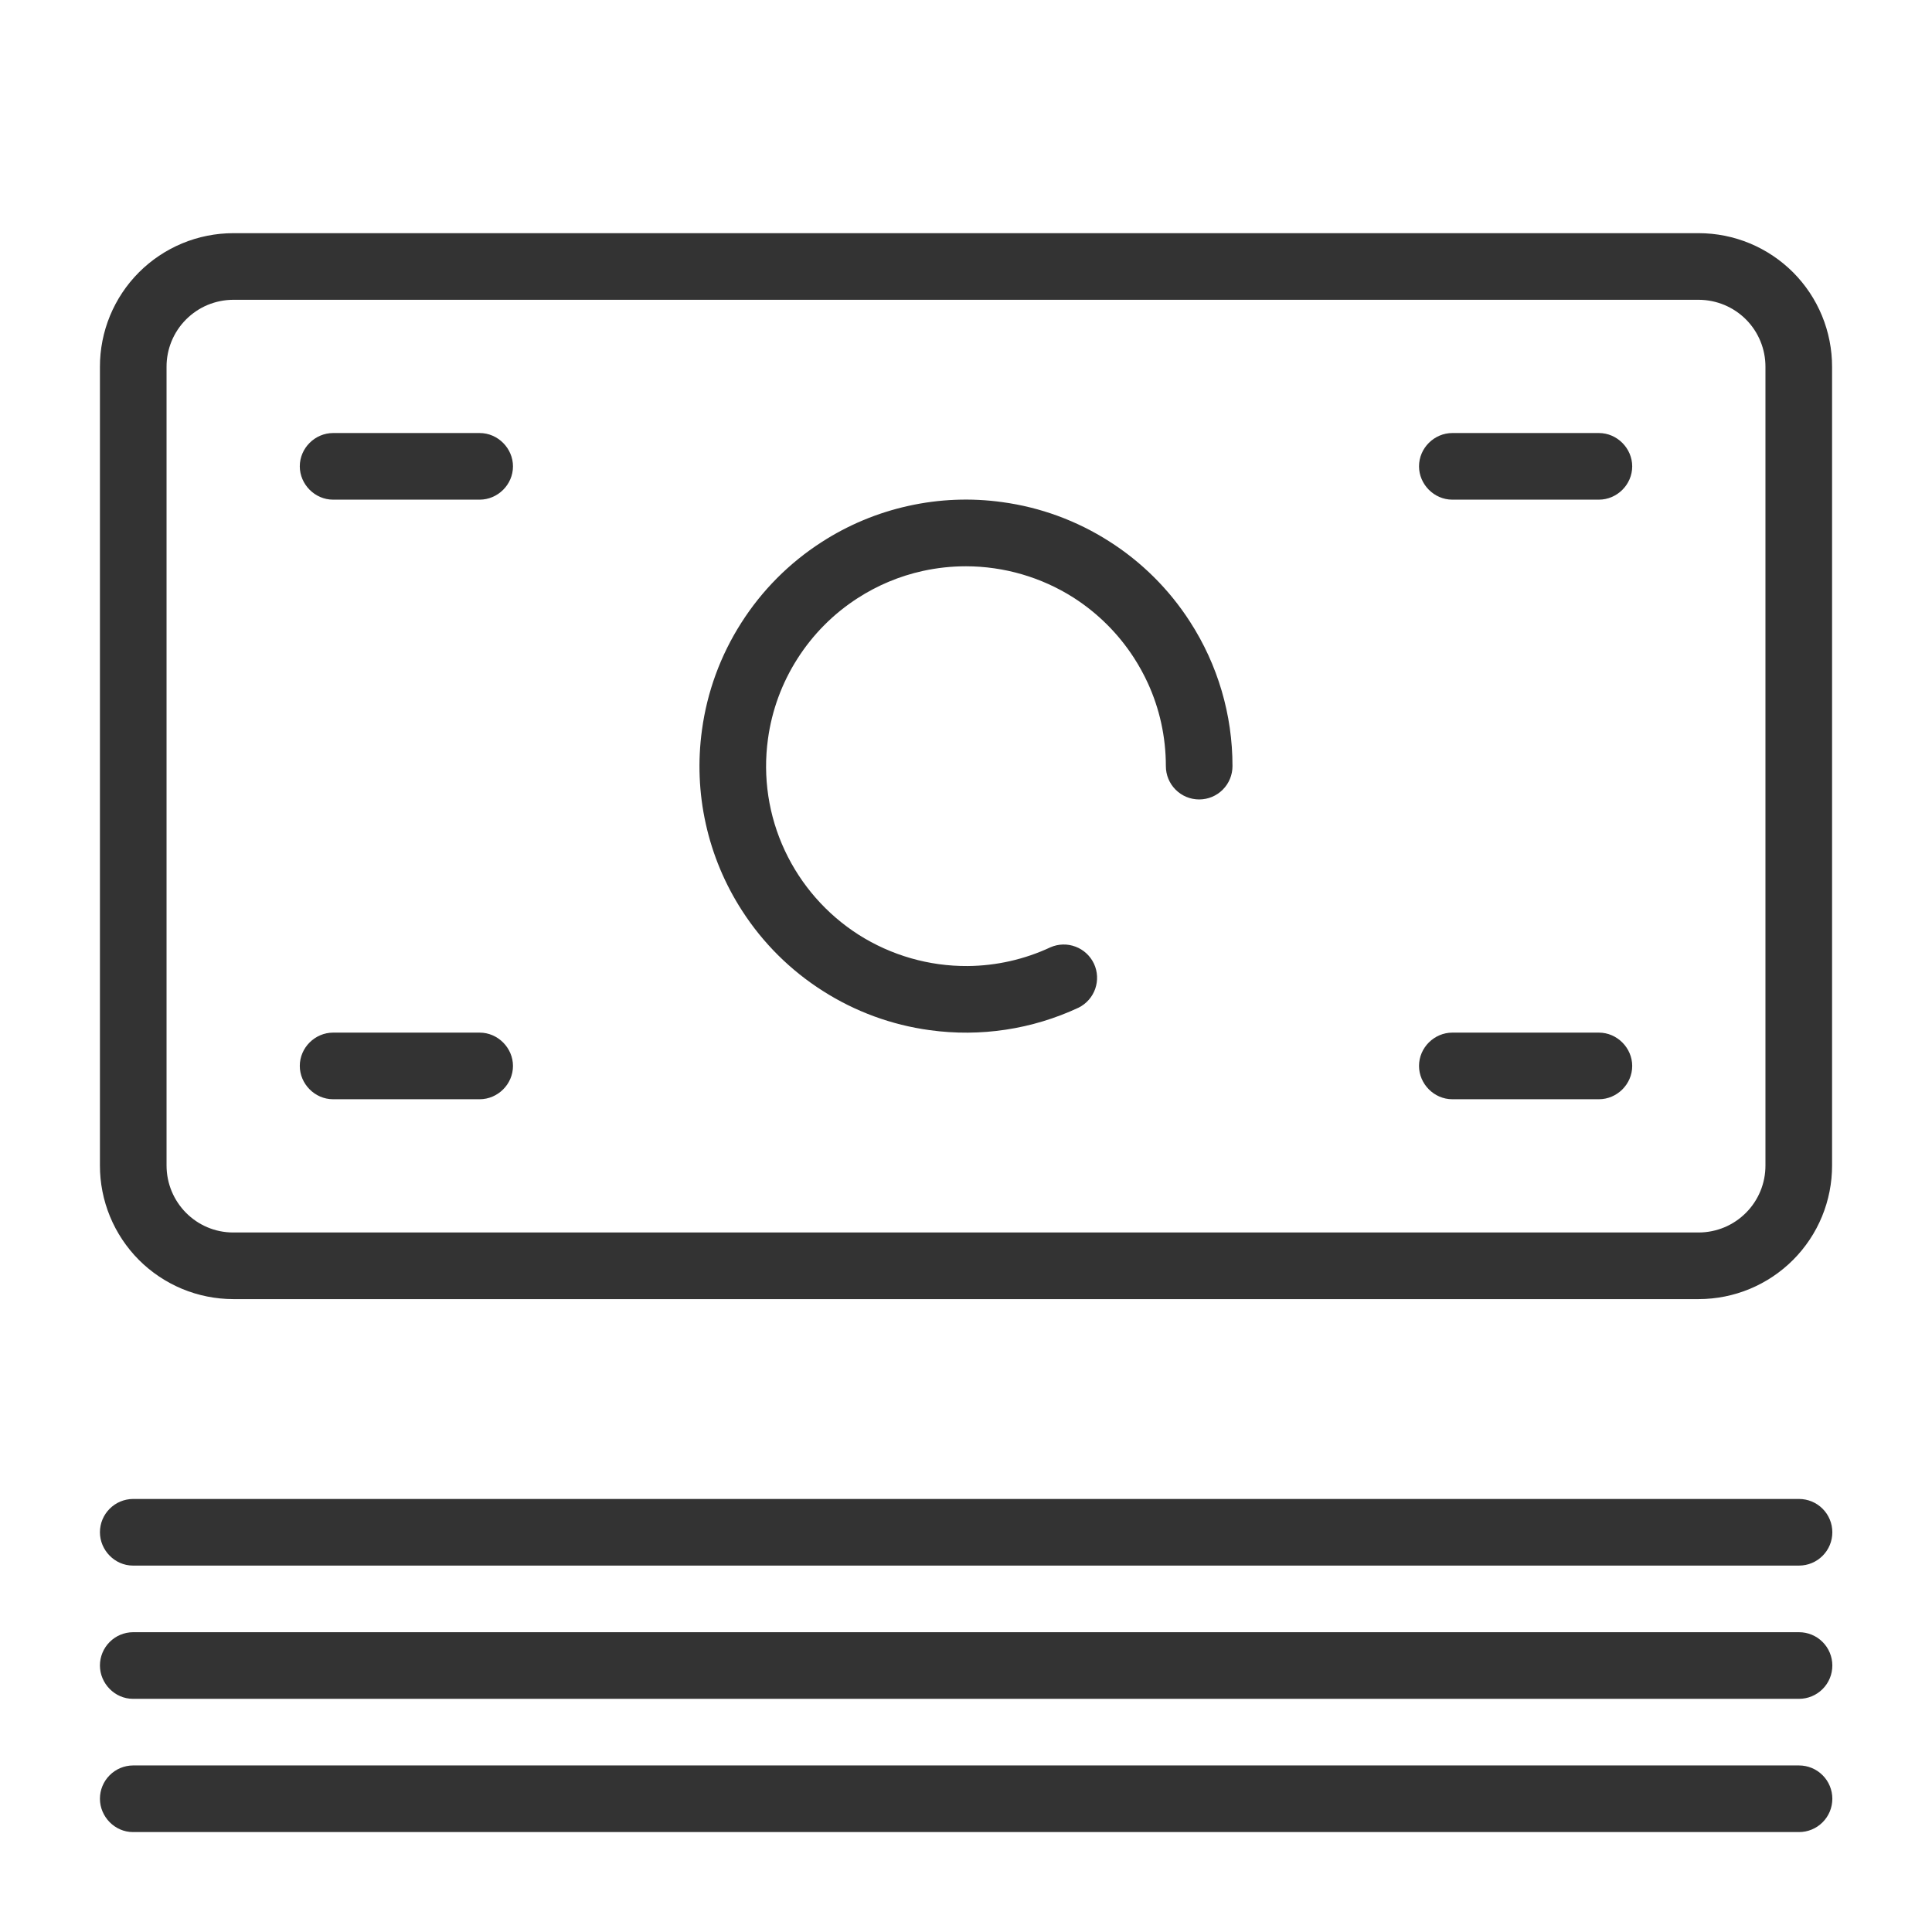 <svg width="58" height="58" viewBox="0 0 58 58" fill="none" xmlns="http://www.w3.org/2000/svg">
<path fill-rule="evenodd" clip-rule="evenodd" d="M7.99769e-06 43C-4.45199e-07 42.736 0.104 42.483 0.29 42.296C0.476 42.108 0.728 42.002 0.992 42H51.008C51.273 42 51.528 42.105 51.715 42.293C51.903 42.48 52.008 42.735 52.008 43C52.008 43.265 51.903 43.52 51.715 43.707C51.528 43.895 51.273 44 51.008 44H0.992C0.444 44 7.99769e-06 43.536 7.99769e-06 43ZM7.99769e-06 47C-4.45199e-07 46.736 0.104 46.483 0.29 46.296C0.476 46.108 0.728 46.002 0.992 46H51.008C51.273 46 51.528 46.105 51.715 46.293C51.903 46.48 52.008 46.735 52.008 47C52.008 47.265 51.903 47.52 51.715 47.707C51.528 47.895 51.273 48 51.008 48H0.992C0.444 48 7.99769e-06 47.536 7.99769e-06 47ZM7.99769e-06 39C-4.45199e-07 38.736 0.104 38.483 0.29 38.296C0.476 38.108 0.728 38.002 0.992 38H51.008C51.273 38 51.528 38.105 51.715 38.293C51.903 38.48 52.008 38.735 52.008 39C52.008 39.265 51.903 39.52 51.715 39.707C51.528 39.895 51.273 40 51.008 40H0.992C0.444 40 7.99769e-06 39.536 7.99769e-06 39ZM7.99769e-06 4.014C-0.001 3.488 0.102 2.966 0.302 2.48C0.503 1.993 0.797 1.551 1.169 1.178C1.541 0.805 1.982 0.51 2.468 0.307C2.954 0.105 3.475 0.001 4.001 0H48C48.526 0.001 49.047 0.105 49.533 0.307C50.019 0.51 50.46 0.806 50.832 1.178C51.203 1.551 51.498 1.993 51.698 2.48C51.898 2.966 52.001 3.488 52 4.014V27.986C52.001 28.512 51.898 29.034 51.698 29.52C51.497 30.007 51.203 30.449 50.831 30.822C50.459 31.195 50.018 31.49 49.532 31.693C49.046 31.895 48.525 31.999 47.999 32H4C3.474 31.999 2.953 31.895 2.467 31.693C1.981 31.49 1.54 31.195 1.168 30.822C0.797 30.449 0.503 30.007 0.302 29.52C0.102 29.034 -0.001 28.512 7.99769e-06 27.986V4.014V4.014ZM2 4.014V27.986C2 29.1 2.896 30 4.001 30H48C48.264 29.999 48.524 29.946 48.767 29.845C49.011 29.743 49.231 29.594 49.417 29.407C49.603 29.22 49.75 28.998 49.85 28.755C49.95 28.511 50.001 28.25 50 27.986V4.014C50.001 3.75 49.95 3.489 49.85 3.245C49.75 3.001 49.603 2.779 49.417 2.592C49.231 2.405 49.01 2.257 48.767 2.155C48.524 2.054 48.263 2.001 47.999 2H4C3.736 2.001 3.476 2.054 3.232 2.155C2.989 2.257 2.769 2.406 2.583 2.593C2.397 2.78 2.25 3.002 2.15 3.245C2.05 3.489 1.999 3.75 2 4.014V4.014ZM6 7C6 6.448 6.46 6 7 6H11.4C11.952 6 12.4 6.464 12.4 7C12.4 7.552 11.94 8 11.4 8H7C6.448 8 6 7.536 6 7ZM39.6 7C39.6 6.448 40.06 6 40.6 6H45C45.552 6 46 6.464 46 7C46 7.552 45.54 8 45 8H40.6C40.048 8 39.6 7.536 39.6 7ZM39.6 25C39.6 24.448 40.06 24 40.6 24H45C45.552 24 46 24.464 46 25C46 25.552 45.54 26 45 26H40.6C40.048 26 39.6 25.536 39.6 25ZM6 25C6 24.448 6.46 24 7 24H11.4C11.952 24 12.4 24.464 12.4 25C12.4 25.552 11.94 26 11.4 26H7C6.448 26 6 25.536 6 25ZM31.46 13.51C31.339 13.246 31.199 12.992 31.042 12.748C30.573 12.022 29.953 11.405 29.224 10.939C28.26 10.327 27.142 10.002 26 10C25.563 10 25.128 10.047 24.701 10.141C24.006 10.294 23.345 10.571 22.747 10.957C22.02 11.425 21.403 12.046 20.939 12.776C20.473 13.505 20.172 14.326 20.055 15.183C19.896 16.326 20.072 17.491 20.562 18.536C21.046 19.57 21.814 20.446 22.776 21.061C23.754 21.682 24.891 22.009 26.05 22.001C26.91 21.994 27.758 21.802 28.536 21.438C28.775 21.334 29.045 21.327 29.289 21.42C29.533 21.512 29.731 21.696 29.842 21.932C29.952 22.169 29.965 22.439 29.879 22.685C29.793 22.931 29.614 23.134 29.381 23.25C27.988 23.902 26.435 24.137 24.911 23.926C23.768 23.771 22.673 23.369 21.701 22.748C20.728 22.13 19.901 21.308 19.277 20.338C18.762 19.541 18.393 18.659 18.188 17.732C17.982 16.806 17.944 15.851 18.074 14.911C18.229 13.768 18.631 12.673 19.252 11.701C19.87 10.728 20.692 9.901 21.662 9.277C22.459 8.761 23.341 8.393 24.268 8.188C25.194 7.982 26.149 7.943 27.089 8.074C28.232 8.229 29.327 8.631 30.299 9.252C31.272 9.87 32.099 10.692 32.723 11.662C33.559 12.954 34.002 14.461 34 16C34 16.265 33.895 16.52 33.707 16.707C33.52 16.895 33.265 17 33 17C32.735 17 32.48 16.895 32.293 16.707C32.105 16.52 32 16.265 32 16C32 15.111 31.807 14.268 31.46 13.51Z" transform="translate(3 7)" fill="#333333"/>
</svg>
